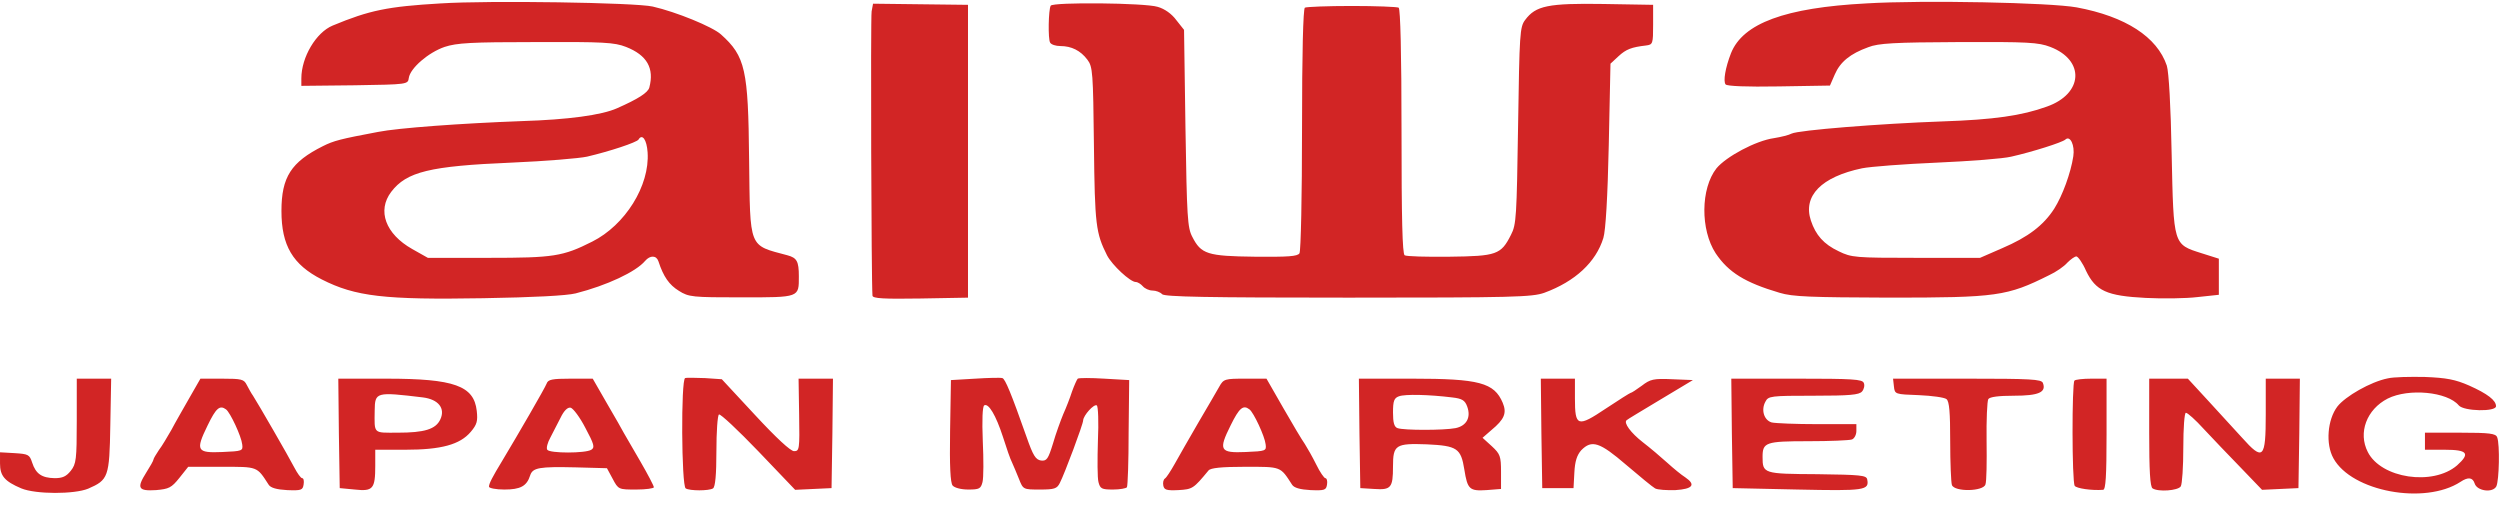 <!--?xml version="1.0" standalone="no"?--><svg viewBox="11 9.8 879.4 177.7" xmlns="http://www.w3.org/2000/svg"><title>aiwa - SVG vector logo - www.oklogos.com</title><path d="m166 11c-18.7 1.1-25 2.4-38 7.8-5.8 2.4-11 11.1-11 18.6v2.6l18.8-.2c18.6-.3 18.7-.3 19-2.6.5-3.4 6.8-8.9 12.6-10.9 4.3-1.4 9.2-1.7 32.1-1.7 23.8-.1 27.6.1 31.7 1.7 7.4 2.9 10 7.5 8.2 14.3-.5 1.8-3.9 4-11.4 7.3-5.4 2.4-17.2 4-33.5 4.5-21.4.8-43.4 2.4-50.5 3.8-13.3 2.5-15.6 3.1-19.4 5-11.2 5.6-14.6 10.9-14.6 22.8 0 12.2 4 18.9 14.2 24.1 11.8 6 22 7.2 56.8 6.6 17.7-.3 29.3-.9 32.5-1.7 11-2.8 21.2-7.6 24.4-11.4 1.8-2.1 4-2 4.7.1 1.8 5.5 3.8 8.3 7.2 10.4 3.5 2.2 4.7 2.3 22 2.3 20.6 0 20.2.1 20.2-7.4 0-5.3-.7-6.5-4-7.4-13.8-3.7-13.1-2-13.5-33.9-.3-31.4-1.3-36.1-9.9-43.8-3-2.7-15.7-7.9-24-9.8-6.1-1.4-57.6-2.2-74.6-1.1zm72.8 52.4c.8 11.7-7.9 25.6-19.5 31.4-10.3 5.2-13.6 5.7-36.3 5.7h-21.5l-5.5-3.1c-9.4-5.3-12.4-13.5-7.4-20.1 5.4-7.1 13.6-9.1 42.4-10.3 11.8-.5 23.8-1.5 26.5-2.1 8.1-1.9 17.4-5 18.1-6 1.3-2.2 2.9 0 3.2 4.5zm428.7-52.4c-28.6 1.5-43.4 7-47.6 17.5-2 5.1-2.8 9.9-1.9 11 .5.6 7.3.9 18.7.7l18-.3 1.7-3.9c1.9-4.4 5.4-7.3 11.8-9.6 3.5-1.4 9.3-1.7 31.8-1.8 24.4-.1 28 .1 32.2 1.7 12.3 4.7 11.6 16.5-1.2 21-8.8 3.2-18.8 4.6-36.5 5.2-22.4.8-50.9 3.1-53.3 4.3-.9.5-3.7 1.2-6.2 1.6-6.4.9-16.8 6.5-20.2 10.6-5.6 7.1-5.7 21.6-.3 29.9 4.5 6.7 10.3 10.3 22.5 13.9 4.6 1.4 11 1.6 38.5 1.7 38 0 41.5-.5 56.3-7.9 2.4-1.1 5.3-3.1 6.4-4.4 1.2-1.2 2.6-2.2 3.2-2.2.6.1 2.2 2.3 3.4 5.1 3.4 7 7.2 8.8 21 9.5 5.9.3 14.1.2 18.2-.3l7.5-.8v-12.7l-6-1.9c-10.1-3.2-9.9-2.7-10.6-34.9-.3-16.8-1-28.9-1.7-31.1-3.4-10.1-14.5-17.3-31.7-20.5-9.4-1.7-53.8-2.6-74-1.4zm72.8 53.8c-.9 5.9-3.8 13.8-6.7 18.4-3.8 5.9-9.2 10-18.3 13.9l-7.8 3.4h-22.5c-21.4 0-22.7-.1-27.2-2.3-5.3-2.5-8.1-5.7-9.8-10.8-2.9-8.7 3.7-15.4 18-18.4 3-.6 14.9-1.5 26.5-2 11.5-.5 23.2-1.4 26-2.1 7.5-1.7 17.9-5 19-6 1.7-1.6 3.4 2 2.8 5.9zm-422.7-51c-.4 2.2-.1 95.3.3 100 .1 1 3.9 1.2 16.9 1l16.7-.3v-103l-16.7-.2-16.7-.2zm63-2c-.8 1.3-1 11.8-.2 13 .4.7 2 1.2 3.6 1.2 3.9 0 7.1 1.6 9.5 4.8 1.9 2.5 2 4.5 2.3 30.2.3 28 .7 30.8 4.6 38.6 1.8 3.5 8.2 9.4 10.1 9.4.7 0 1.8.7 2.5 1.5s2.2 1.5 3.4 1.5 2.8.6 3.4 1.3c1 .9 15.5 1.2 65.5 1.2 58.3 0 64.6-.2 68.9-1.7 10.9-4 18.2-10.8 20.8-19.3.8-2.6 1.5-14.2 1.9-32.7l.6-28.6 2.8-2.6c2.7-2.5 4.6-3.2 9.7-3.8 2.4-.3 2.5-.6 2.5-7.3v-7l-17.5-.3c-19.4-.3-23.8.6-27.5 5.6-1.9 2.5-2 4.7-2.5 37.2-.5 32-.6 34.8-2.5 38.4-3.5 7-5.1 7.5-21.6 7.7-8.1.1-15.2-.1-15.8-.5-.8-.5-1.1-13-1.1-43.6 0-27.3-.4-43.1-1-43.5-.5-.3-8-.6-16.5-.6s-16 .3-16.5.6c-.6.4-1 15.9-1 42.8 0 23.2-.4 42.8-.9 43.6-.7 1.1-4 1.3-15.7 1.2-16.7-.2-18.9-.9-22-7-1.7-3.2-1.9-7-2.4-38.2l-.5-34.6-2.7-3.4c-1.6-2.2-4.1-4-6.6-4.7-4.5-1.4-36.8-1.7-37.6-.4zm-128.6 131c-1.5.5-1.3 37.9.2 38.8 1.4.9 8.2.9 9.6 0 .8-.5 1.2-4.8 1.2-13.1 0-6.8.4-12.6.9-12.9s6.7 5.5 13.9 13l12.9 13.5 6.4-.3 6.4-.3.3-19.3.2-19.2h-12.1l.2 12.7c.2 12.2.1 12.8-1.8 12.8-1.2 0-6.2-4.6-13.7-12.7l-11.7-12.6-5.9-.4c-3.3-.1-6.5-.2-7 0zm102 .2-8.5.5-.3 17.9c-.2 12.3.1 18.3.9 19.2.7.8 3 1.4 5.5 1.4 3.9 0 4.4-.3 5-2.6.4-1.5.4-8 .1-14.5-.3-7.4-.1-12.1.5-12.5 1.5-.9 4.1 3.4 6.6 11.1 1.2 3.8 2.6 7.9 3.2 9 .5 1.1 1.6 3.7 2.4 5.7 1.5 3.8 1.5 3.8 7.4 3.8 5.1 0 6-.3 7-2.3 1.7-3.3 8.2-20.7 8.2-22 .1-1.8 3.8-5.9 4.8-5.3.5.3.7 5.9.4 12.5-.2 6.5-.2 13.1.2 14.5.6 2.3 1.1 2.6 5.1 2.6 2.4 0 4.6-.4 4.9-.8.3-.5.6-9.2.6-19.3l.2-18.4-8.7-.5c-4.8-.3-9-.3-9.4 0-.3.3-1.2 2.3-2 4.5-.7 2.2-2.1 5.8-3.1 8-.9 2.2-2.6 6.8-3.6 10.3-1.7 5.5-2.2 6.2-4.2 6-1.9-.3-2.8-1.7-5.1-8.3-5.4-15.3-7.5-20.4-8.5-20.7-.6-.2-4.9-.1-9.6.2zm496.9-.1c-6 1.2-14.9 6.3-17.7 9.9-3.5 4.6-4.2 13.2-1.4 18.2 6.4 11.7 32.1 16.5 44.7 8.3 2.7-1.8 4.3-1.6 5 .6.8 2.6 6.3 3.4 7.6 1 1-2 1.3-14.8.3-17.3-.5-1.3-2.6-1.6-13-1.6h-12.4v6h7c8 0 9 1.3 4.3 5.5-8.5 7.3-26.7 4.6-31.4-4.7-3.5-6.8-.4-15 7-18.8 7.4-3.7 21-2.4 25 2.4 1.8 2.1 13.1 2.3 13.1.3 0-2.1-3-4.4-9.5-7.3-4.8-2.1-7.9-2.7-15.5-3-5.2-.1-11.1 0-13.1.5zm-812.9 15c0 13.5-.2 15.1-2.1 17.5-1.6 2-2.9 2.6-5.7 2.6-4.5-.1-6.6-1.5-7.9-5.5-.9-2.8-1.4-3-6.1-3.3l-5.2-.3v3.9c0 4.4 1.6 6.3 7.5 8.8 5.1 2.1 18.6 2.1 23.5.1 7.1-3.1 7.5-4 7.8-22.3l.3-16.4h-12.1zm39.6-8.1c-2.1 3.7-5 8.7-6.3 11.2-1.4 2.4-3.3 5.7-4.4 7.1-1 1.5-1.9 3-1.9 3.3 0 .4-1.2 2.5-2.6 4.7-3.4 5.4-2.8 6.5 3.5 6.1 4.5-.4 5.4-.8 8.2-4.3l3.1-3.9h11.8c12.8 0 12.3-.2 16.5 6.3.7 1.1 2.8 1.7 6.5 1.9 5 .2 5.5 0 5.8-2 .2-1.2 0-2.2-.5-2.2s-1.7-1.7-2.8-3.8c-1.9-3.7-12.7-22.4-14.5-25.2-.6-.8-1.5-2.5-2.2-3.8-1-2-1.8-2.2-8.7-2.2h-7.6zm12.9 4c1.5 1.1 5.4 9.5 5.7 12.3.3 2.3.1 2.4-7 2.7-9 .4-9.5-.5-5.2-9.3 3-6.2 4.3-7.3 6.5-5.7zm39.7 8.4.3 19.3 5.3.5c6.4.7 7.2-.2 7.2-8.4v-5.6h10.6c12.6 0 19.2-1.8 23-6.3 2.2-2.6 2.5-3.8 2.1-7.4-1-8.8-7.9-11.3-31.7-11.3h-17zm29.6-12.6c5.4.7 7.9 3.8 6.1 7.7-1.6 3.5-5.6 4.7-15 4.7-8.7 0-8.2.6-8.1-7.8.1-6.5.4-6.6 17-4.6zm43.5-4.9c-.6 1.6-10 17.8-15.7 27.3-3.4 5.6-4.6 7.9-4.6 9 0 .5 2.4 1 5.4 1 5.7 0 7.9-1.2 9.1-5 .9-2.7 3.2-3.1 16-2.8l11 .3 2 3.7c2 3.8 2.1 3.8 8.3 3.8 3.4 0 6.2-.4 6.2-.8 0-.5-2.1-4.5-4.7-9-2.7-4.6-5.2-9-5.8-10-.5-1-3.2-5.7-6-10.5l-5-8.7h-7.8c-6.5 0-7.9.3-8.4 1.7zm13.6 15.6c3.1 5.8 3.4 6.9 2.1 7.7-2 1.3-14.7 1.3-15.5 0-.4-.6.1-2.5 1.1-4.3.9-1.7 2.5-4.9 3.6-7 1.2-2.5 2.5-3.7 3.5-3.5.9.2 3.3 3.4 5.2 7.1zm223-14.5c-.8 1.5-4.2 7.2-7.4 12.7s-6.9 12-8.3 14.5-2.9 4.8-3.4 5.1c-.6.4-.8 1.5-.6 2.5.3 1.5 1.1 1.8 5.3 1.6 5-.3 5.3-.5 10.6-6.9.7-.9 4.6-1.3 12.9-1.3 12.8 0 12.3-.2 16.5 6.3.7 1.1 2.8 1.7 6.5 1.9 5 .2 5.5 0 5.8-2 .2-1.2-.1-2.2-.6-2.2-.4 0-1.9-2.1-3.2-4.8-1.3-2.6-3.1-5.8-4-7.2-1-1.4-4.4-7.1-7.6-12.7l-5.9-10.3h-7.5c-7.1 0-7.6.1-9.1 2.8zm10.6 8c1.5 1.1 5.4 9.5 5.7 12.3.3 2.3.1 2.4-7 2.7-9.1.4-9.7-.6-5.3-9.4 3-6.1 4.4-7.3 6.6-5.6zm38.7 8.4.3 19.3 4.9.3c5.9.4 6.6-.4 6.6-7.9 0-7.6.9-8.2 11.9-7.8 10.7.5 12 1.4 13.2 8.9 1.1 6.9 1.8 7.6 7.8 7.2l5.1-.4v-6c0-5.5-.3-6.3-3.2-9l-3.3-3 3.1-2.7c4.6-3.8 5.5-6 4-9.6-3-7.1-8.3-8.5-31.9-8.5h-18.7zm32.6-12.6c3.5.4 4.5 1 5.3 3.2 1.4 3.8-.2 6.8-4.1 7.6-4.1.8-18.3.8-20.4 0-1.2-.4-1.6-2-1.6-5.5 0-4.1.4-5.1 2.1-5.7 2.1-.8 10.6-.6 18.7.4zm31.4 12.6.3 19.3h11l.3-5.5c.2-3.9.9-6.1 2.4-7.8 3.7-3.8 6.5-2.9 15.8 5.1 4.7 4 9.3 7.8 10.2 8.3s4.2.7 7.2.6c6.1-.4 7.2-1.9 3.4-4.5-1.3-.8-4.1-3.1-6.3-5.1s-6.1-5.3-8.7-7.3c-4.1-3.2-6.8-6.8-5.6-7.7.1-.2 5.5-3.4 11.8-7.2l11.5-6.9-7.3-.3c-6.6-.3-7.7 0-10.7 2.3-1.9 1.4-3.6 2.5-3.9 2.5-.2 0-4.2 2.5-8.7 5.5-10 6.7-10.9 6.4-10.9-3.6v-6.9h-12zm67 0 .3 19.3 22.8.5c23.7.5 25.3.3 24.5-3.6-.3-1.4-2.3-1.6-17.6-1.8-18.9-.1-19.2-.2-19.2-6.1 0-5.1 1.1-5.5 16.1-5.5 7.6 0 14.4-.3 15.3-.6s1.6-1.7 1.6-3v-2.4h-13.7c-7.6 0-14.8-.3-16.1-.6-2.7-.8-3.8-4.4-2.2-7.3 1-2 1.9-2.1 16.9-2.1 12.8 0 16.1-.3 17.1-1.5.7-.8 1-2.2.6-3-.5-1.3-3.9-1.5-23.6-1.5h-23zm57-16.5c.3 2.8.4 2.8 8.8 3.1 4.6.2 9 .8 9.7 1.4 1 .8 1.3 4.7 1.3 14.8 0 7.6.3 14.5.6 15.4.9 2.5 11.1 2.3 11.8-.2.4-1 .5-7.9.4-15.3s.2-14 .6-14.7c.5-.8 3.7-1.2 9-1.2 8.7 0 11.5-1.2 10.2-4.5-.5-1.3-4.3-1.5-26.6-1.5h-26.1zm63.5-2c-.9.9-.9 35.5.1 37 .6.9 5.9 1.7 10 1.4.9-.1 1.2-4.7 1.2-19.6v-19.5h-5.3c-3 0-5.7.3-6 .7zm26.3 18.2c0 13.3.3 19.2 1.2 19.7 2 1.3 8.9.8 9.9-.7.5-.8.9-6.9.9-13.7 0-6.9.4-12.2.9-12.2.6 0 3.4 2.5 6.3 5.7 2.9 3.1 8.7 9.2 12.9 13.5l7.6 7.9 6.4-.3 6.4-.3.3-19.3.2-19.2h-12v12.5c0 15.7-.9 16.6-8.4 8.2-2.8-3-8.2-9-12-13.1l-7-7.6h-13.6z" fill="#d22525"/></svg>